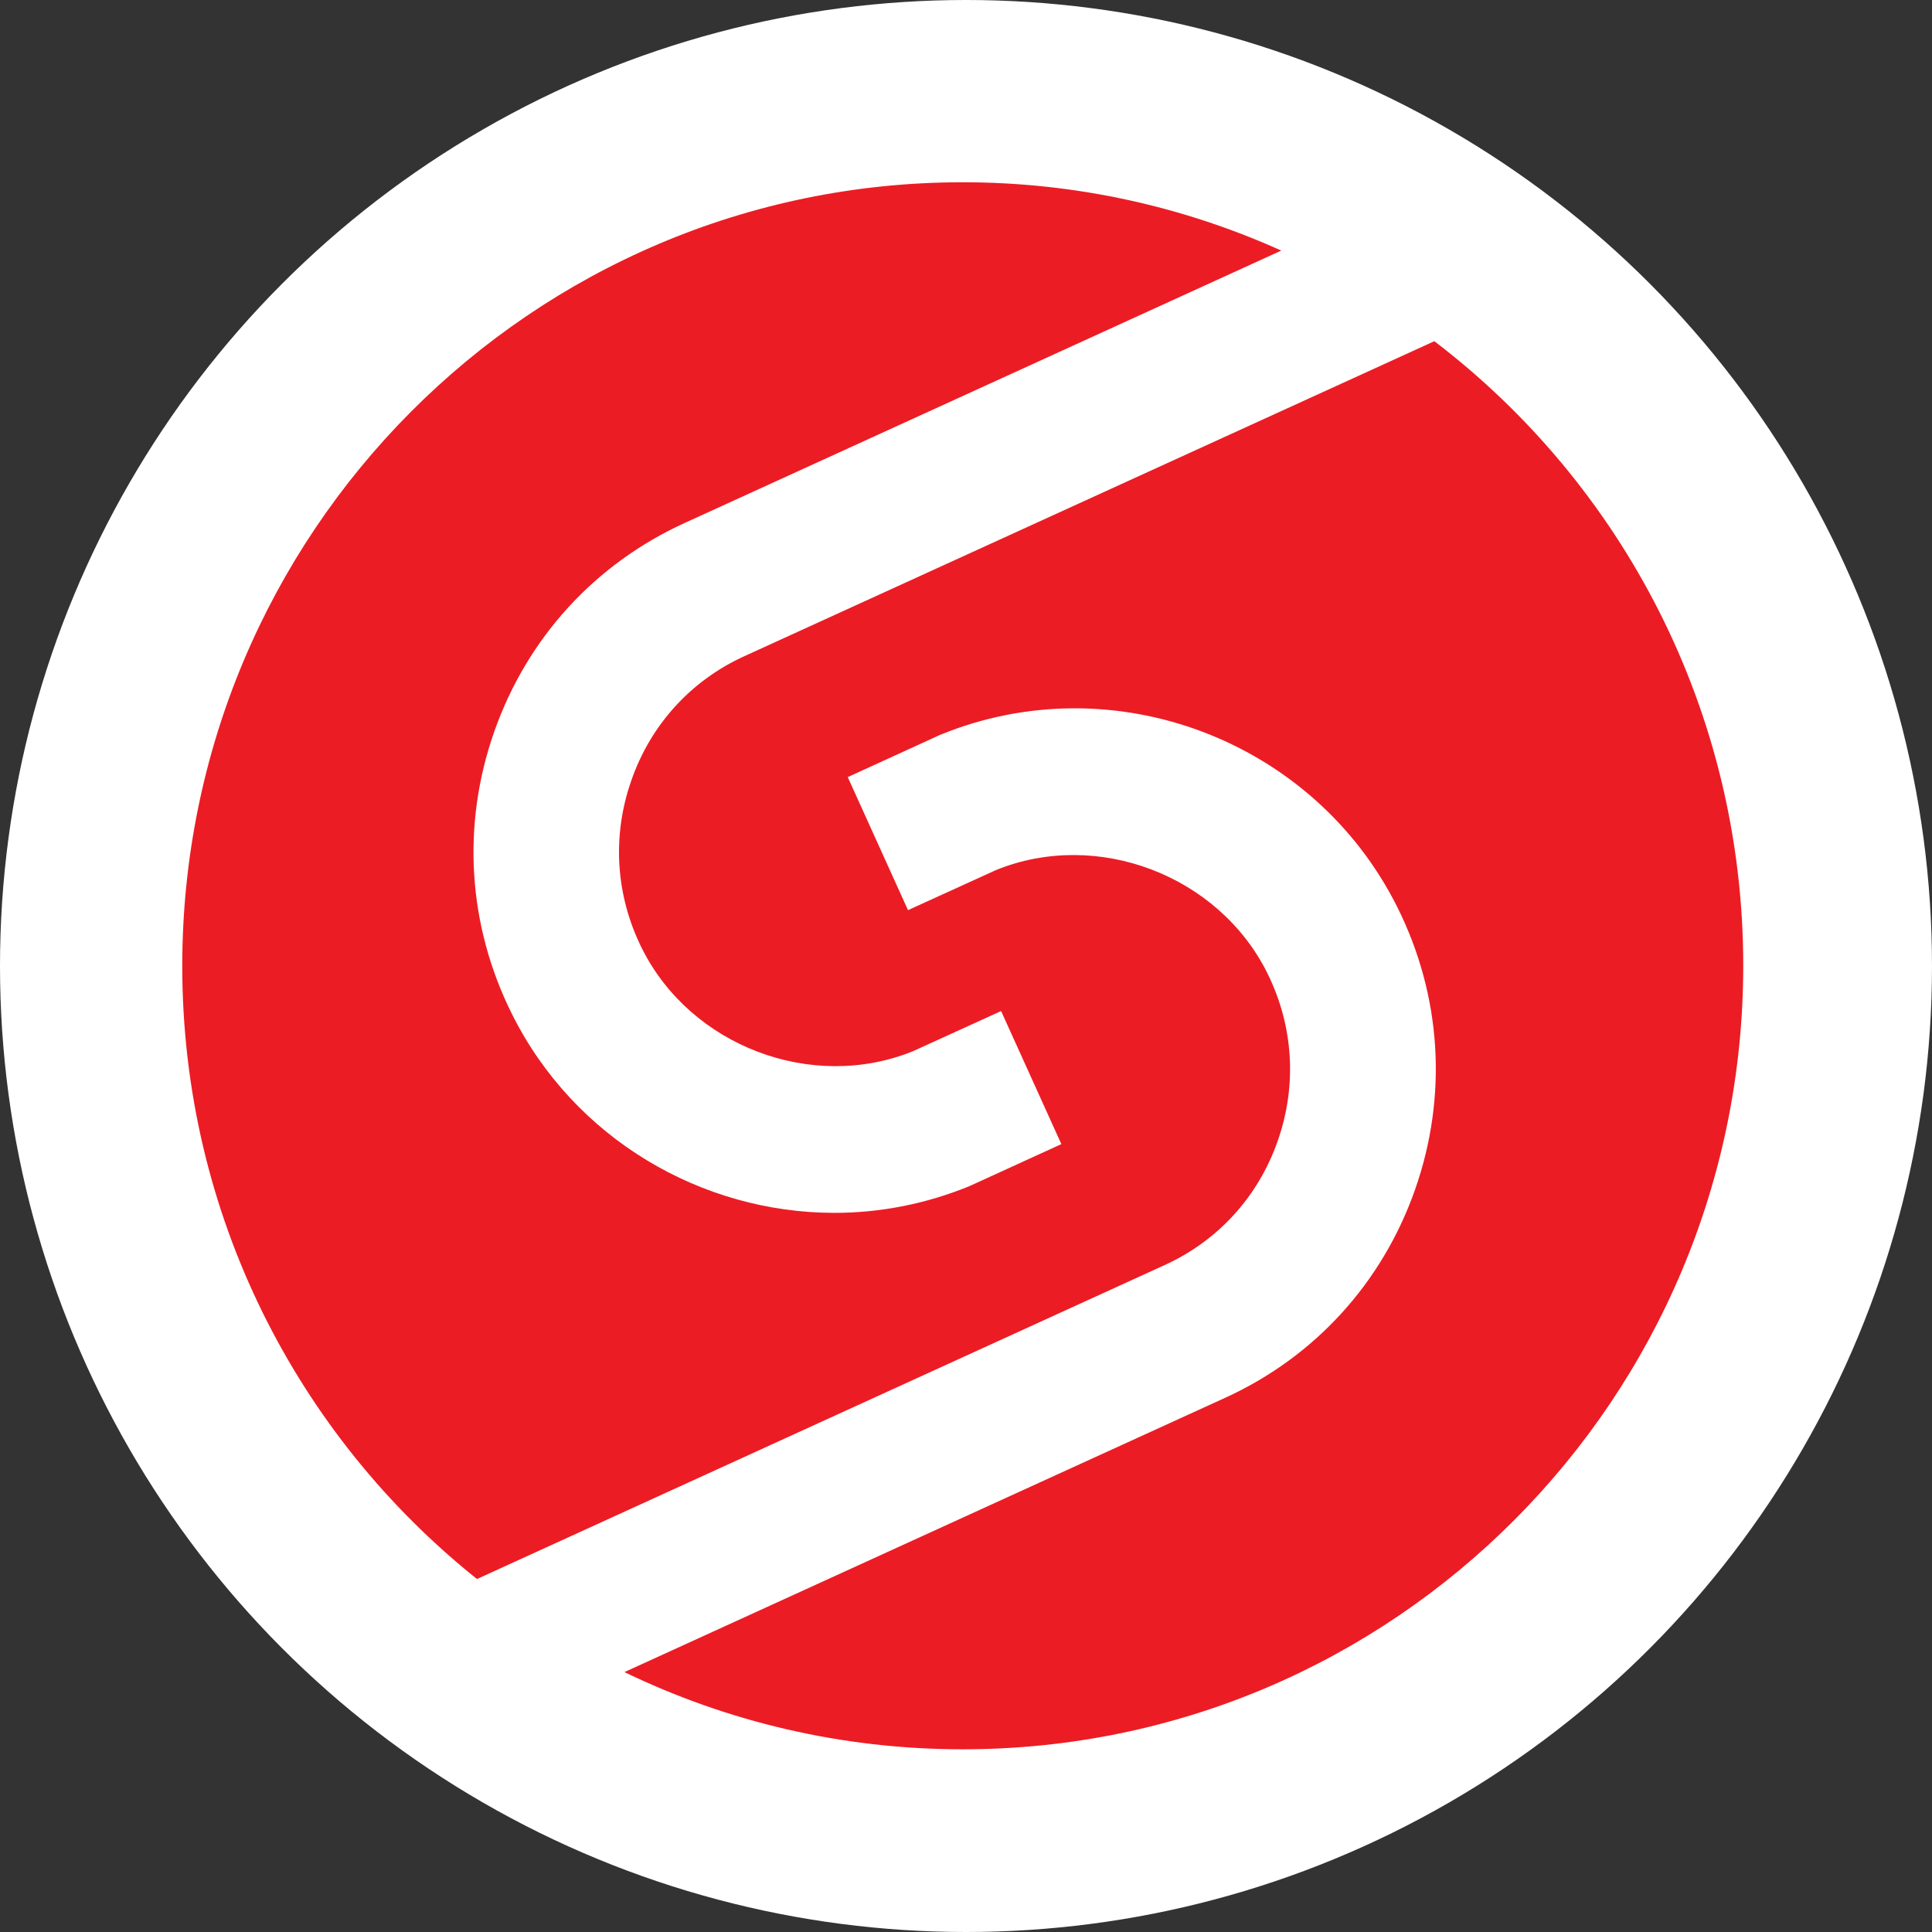 <?xml version="1.0" encoding="UTF-8"?>
<svg xmlns="http://www.w3.org/2000/svg" width="53" height="53" viewBox="0 0 53 53" fill="none">
  <rect x="0" y="0" width="53" height="53" fill="#333333" stroke="none"/>
  <circle cx="26.5" cy="26.5" r="26.5" fill="white"></circle>
  <path d="M26.411 48C38.236 48 47.822 38.374 47.822 26.5C47.822 14.626 38.236 5 26.411 5C14.586 5 5 14.626 5 26.5C5 38.374 14.586 48 26.411 48Z" fill="white"></path>
  <path d="M39.339 9.364L20.424 17.999C18.956 18.666 17.852 19.879 17.321 21.405C16.783 22.931 16.887 24.568 17.61 26.018C18.951 28.699 22.273 29.959 25.042 28.839L27.463 27.736L29.116 31.386L26.59 32.541C25.383 33.034 24.128 33.272 22.892 33.272C19.257 33.272 15.755 31.247 14.044 27.817C12.831 25.386 12.657 22.635 13.559 20.07C14.46 17.505 16.315 15.474 18.777 14.349L35.149 6.874C32.479 5.673 29.526 5 26.411 5C14.587 5 5 14.627 5 26.5C5 33.313 8.161 39.383 13.085 43.317L31.948 34.705C33.415 34.038 34.519 32.825 35.051 31.299C35.588 29.773 35.484 28.136 34.762 26.686C33.421 24.005 30.098 22.745 27.33 23.865L24.909 24.968L23.256 21.318L25.781 20.163C30.52 18.213 36.033 20.285 38.333 24.887C39.547 27.318 39.72 30.069 38.819 32.634C37.917 35.199 36.062 37.23 33.6 38.35L17.13 45.87C19.939 47.228 23.088 47.988 26.411 47.988C38.235 47.988 47.822 38.361 47.822 26.488C47.822 19.496 44.494 13.281 39.345 9.358L39.339 9.364Z" fill="#EC1C24"></path>
</svg>

